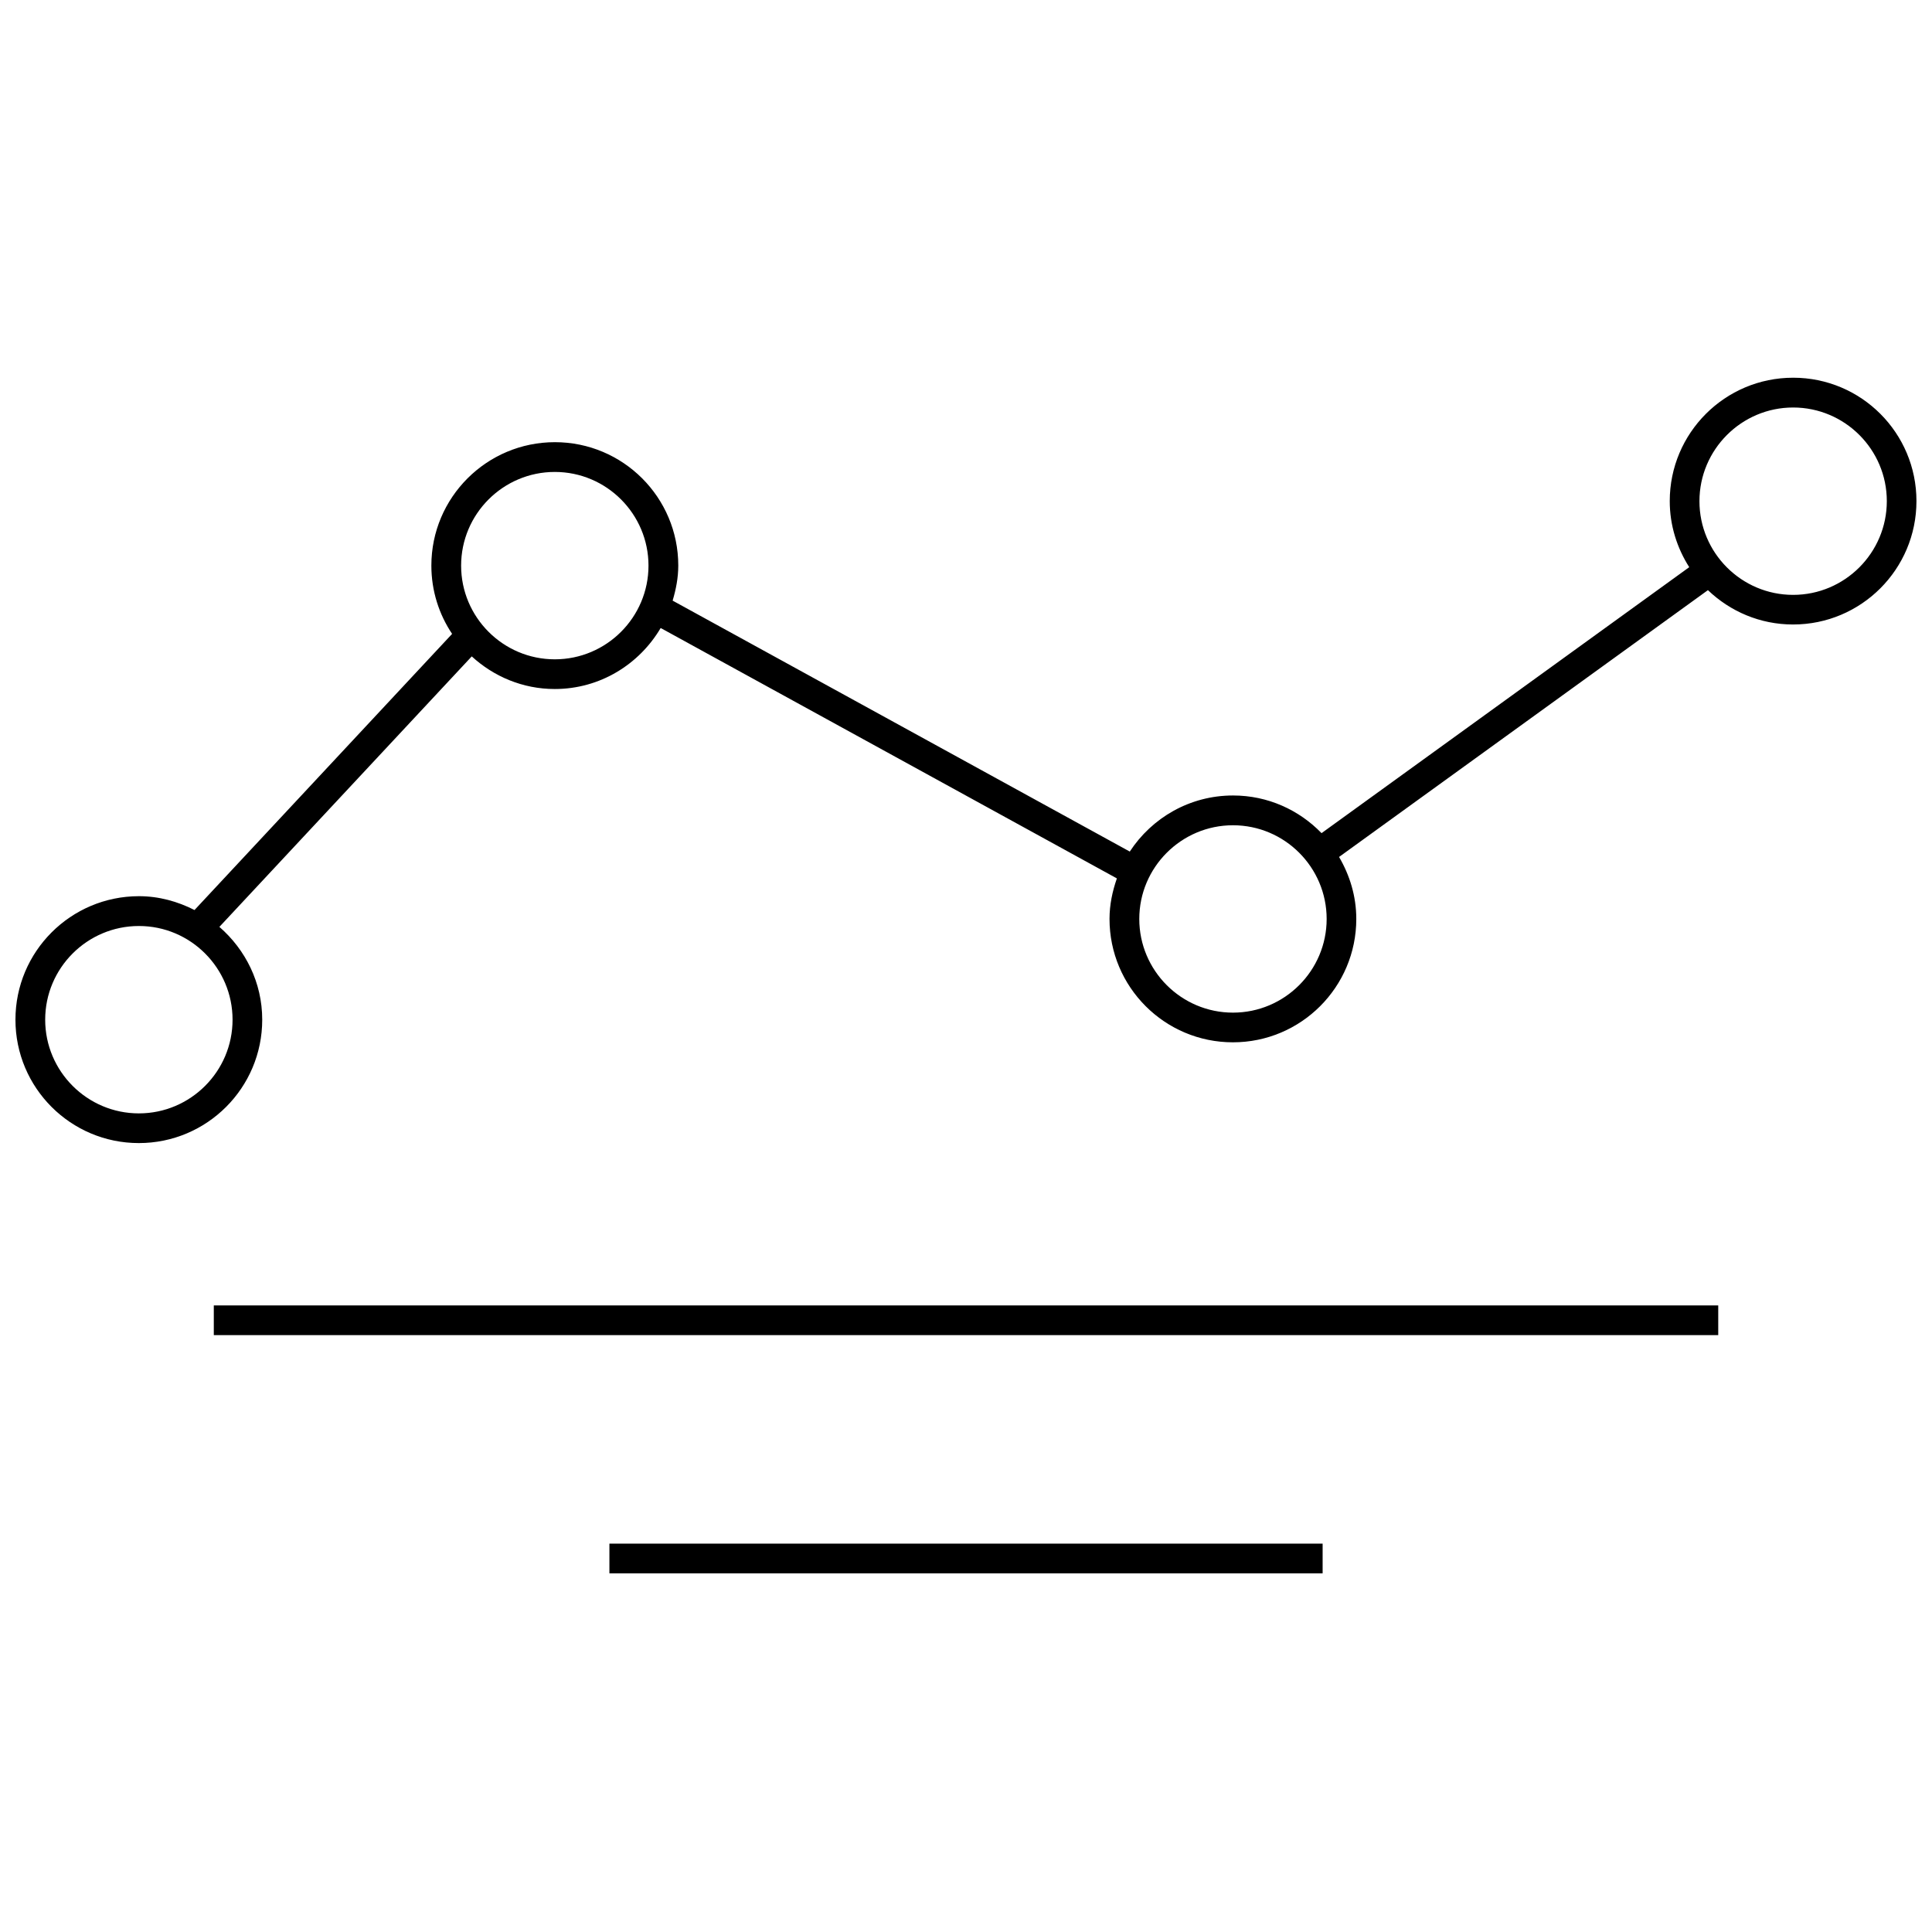 <?xml version="1.0" encoding="UTF-8"?>
<!-- Uploaded to: ICON Repo, www.iconrepo.com, Generator: ICON Repo Mixer Tools -->
<svg width="800px" height="800px" version="1.1" viewBox="144 144 512 512" xmlns="http://www.w3.org/2000/svg">
 <defs>
  <clipPath id="a">
   <path d="m148.09 244h503.81v203h-503.81z"/>
  </clipPath>
 </defs>
 <path d="m200.66 489.95h398.69v7.871h-398.69z"/>
 <path d="m305.5 553.08h189.01v7.871h-189.01z"/>
 <g clip-path="url(#a)">
  <path d="m619.2 244.1c-18.059 0-32.699 14.641-32.699 32.699 0 6.453 1.938 12.438 5.164 17.508l-97.441 70.484c-5.953-6.141-14.234-9.98-23.457-9.98-11.477 0-21.523 5.934-27.363 14.863l-121.15-66.504c0.883-2.961 1.496-6.047 1.496-9.289 0-18.059-14.641-32.699-32.699-32.699-18.059 0-32.734 14.641-32.734 32.699 0 6.707 2.031 12.926 5.496 18.105l-68.266 73.18c-4.457-2.266-9.414-3.668-14.738-3.668-18.074 0.016-32.715 14.672-32.715 32.73 0 18.059 14.641 32.699 32.699 32.699 18.059 0 32.699-14.641 32.699-32.699 0-9.855-4.457-18.594-11.352-24.594l66.879-71.684c5.809 5.32 13.492 8.645 21.996 8.645 11.996 0 22.387-6.535 28.07-16.168l120.9 66.359c-1.18 3.387-1.953 6.957-1.953 10.738 0 18.059 14.641 32.699 32.699 32.699 18.059 0 32.699-14.641 32.699-32.699 0-6.016-1.73-11.57-4.566-16.422l97.754-70.707c5.871 5.621 13.793 9.102 22.562 9.102 18.059 0 32.699-14.641 32.699-32.699 0.008-18.059-14.617-32.699-32.676-32.699zm-413.57 170.13c0 13.699-11.148 24.828-24.828 24.828-13.699 0-24.828-11.148-24.828-24.828 0-13.699 11.148-24.828 24.828-24.828 13.684-0.016 24.828 11.133 24.828 24.828zm85.398-95.504c-13.699 0-24.828-11.148-24.828-24.828 0-13.699 11.148-24.828 24.828-24.828 13.699 0 24.828 11.148 24.828 24.828 0 13.684-11.133 24.828-24.828 24.828zm179.72 93.633c-13.699 0-24.828-11.148-24.828-24.828s11.148-24.828 24.828-24.828c13.699 0 24.828 11.148 24.828 24.828s-11.133 24.828-24.828 24.828zm148.45-110.71c-13.699 0-24.828-11.148-24.828-24.828 0-13.68 11.148-24.828 24.828-24.828s24.828 11.117 24.828 24.812c0 13.699-11.148 24.844-24.828 24.844z"/>
 </g>
</svg>
